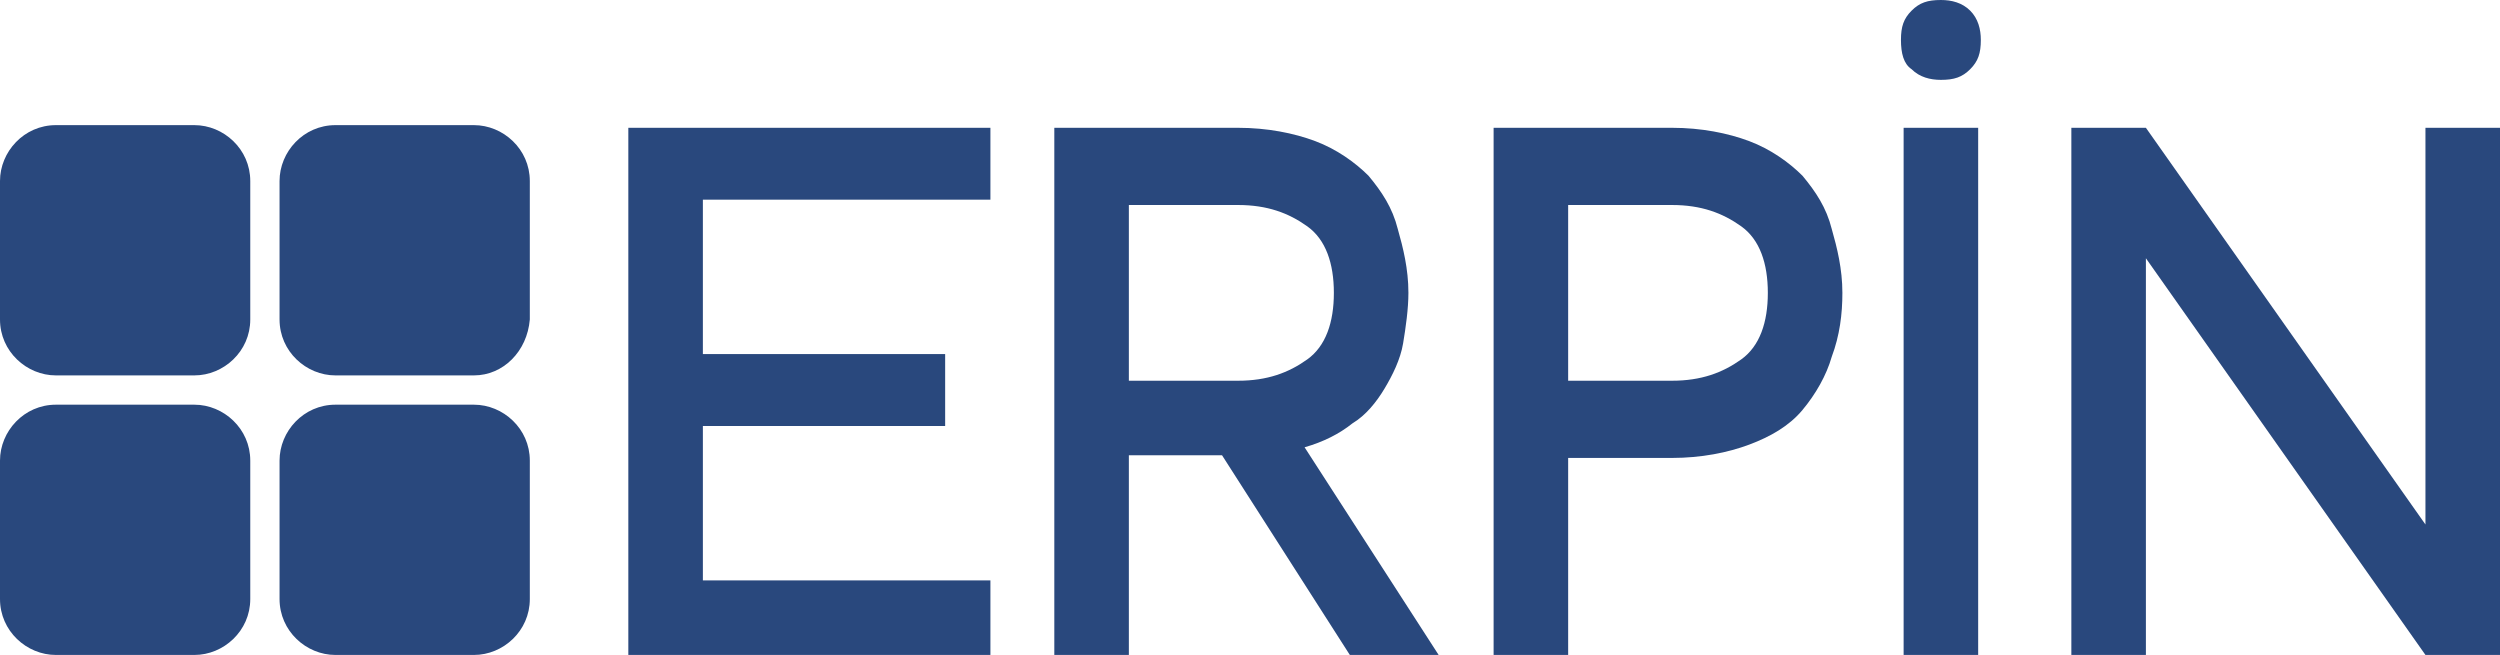 <svg xmlns="http://www.w3.org/2000/svg" xmlns:xlink="http://www.w3.org/1999/xlink" id="Layer_1" x="0px" y="0px" viewBox="0 0 93.9 24.6" style="enable-background:new 0 0 93.9 24.6;" xml:space="preserve"><style type="text/css">	.st0{fill:#29487D;}</style><g>	<g>		<path class="st0" d="M7.7,299.8h-41.7v-61H7.7v8.4h-33.1v17.9H2.6v8.4h-27.9v17.9H7.7V299.8z"></path>		<path class="st0" d="M49.6,299.8l-14.9-23H23.9v23h-8.6v-61h21.3c3.4,0,6.4,0.5,8.9,1.5c2.5,1,4.5,2.4,6.1,4.1   c1.6,1.7,2.8,3.8,3.5,6.1c0.7,2.3,1.1,4.7,1.1,7.3c0,2-0.2,3.9-0.7,5.7c-0.5,1.9-1.2,3.6-2.2,5.1c-1,1.6-2.2,2.9-3.7,4.1   c-1.5,1.2-3.3,2.1-5.4,2.7l15.8,24.3H49.6z M23.9,247.6v20.6h12.7c3.3,0,5.9-0.8,8-2.5c2-1.7,3.1-4.3,3.1-7.8c0-3.5-1-6.1-3.1-7.8   c-2-1.7-4.7-2.5-8-2.5H23.9z"></path>		<path class="st0" d="M66.1,299.8v-61h20.7c3.4,0,6.4,0.5,8.9,1.5c2.5,1,4.5,2.4,6.1,4.1c1.6,1.7,2.8,3.8,3.5,6.1   c0.7,2.3,1.1,4.7,1.1,7.3c0,2.6-0.4,5-1.1,7.3c-0.7,2.3-1.9,4.3-3.5,6.1c-1.6,1.7-3.6,3.1-6.1,4.1c-2.5,1-5.4,1.5-8.9,1.5H74.7v23   H66.1z M74.7,247.6v20.6h12.1c3.3,0,5.9-0.8,8-2.5c2-1.7,3.1-4.3,3.1-7.8c0-3.5-1-6.1-3.1-7.8c-2-1.7-4.7-2.5-8-2.5H74.7z"></path>		<path class="st0" d="M112.9,228.9c0-1.4,0.4-2.5,1.3-3.4c0.9-0.9,2-1.3,3.4-1.3s2.5,0.4,3.4,1.3c0.9,0.9,1.3,2,1.3,3.4   c0,1.4-0.4,2.5-1.3,3.4c-0.9,0.9-2,1.3-3.4,1.3s-2.5-0.4-3.4-1.3C113.3,231.4,112.9,230.3,112.9,228.9z M121.9,299.8h-8.6v-61h8.6   V299.8z"></path>		<path class="st0" d="M173.5,238.8h8.6v61h-8.6l-32.4-45.7v45.7h-8.6v-61h8.6l32.4,45.7V238.8z"></path>	</g></g><g>	<g>		<g>			<path class="st0" d="M-96.8,266.6L-96.8,266.6c-8.8,0-15.9-7.2-15.9-15.9v0c0-8.8,7.2-15.9,15.9-15.9h0c8.8,0,15.9,7.2,15.9,15.9    v0C-80.9,259.4-88,266.6-96.8,266.6z"></path>			<path class="st0" d="M-61.2,266.6L-61.2,266.6c-8.8,0-15.9-7.2-15.9-15.9v0c0-8.8,7.2-15.9,15.9-15.9h0c8.8,0,15.9,7.2,15.9,15.9    v0C-45.3,259.4-52.4,266.6-61.2,266.6z"></path>		</g>		<g>			<path class="st0" d="M-96.8,302.2L-96.8,302.2c-8.8,0-15.9-7.2-15.9-15.9v0c0-8.8,7.2-15.9,15.9-15.9h0c8.8,0,15.9,7.2,15.9,15.9    v0C-80.9,295-88,302.2-96.8,302.2z"></path>			<path class="st0" d="M-61.2,302.2L-61.2,302.2c-8.8,0-15.9-7.2-15.9-15.9v0c0-8.8,7.2-15.9,15.9-15.9h0c8.8,0,15.9,7.2,15.9,15.9    v0C-45.3,295-52.4,302.2-61.2,302.2z"></path>		</g>	</g></g><g>	<path class="st0" d="M186.7,238.6c0-1.7,0.5-3.1,1.5-4.1c1-1,2.4-1.6,4.1-1.6s3.1,0.5,4.1,1.6c1,1,1.5,2.4,1.5,4.1  c0,1.7-0.5,3.1-1.5,4.1c-1,1-2.4,1.6-4.1,1.6s-3.1-0.5-4.1-1.6C187.3,241.7,186.7,240.3,186.7,238.6z M188,238.6  c0,1.3,0.4,2.4,1.2,3.2c0.8,0.8,1.8,1.2,3.2,1.2c1.3,0,2.4-0.4,3.2-1.2c0.8-0.8,1.2-1.9,1.2-3.2c0-1.3-0.4-2.4-1.2-3.2  c-0.8-0.8-1.8-1.2-3.2-1.2c-1.3,0-2.4,0.4-3.2,1.2C188.4,236.2,188,237.2,188,238.6z M190.7,241v-5.1h1.9c0.6,0,1,0.2,1.3,0.5  c0.3,0.3,0.4,0.7,0.4,1.2c0,0.3-0.1,0.6-0.2,0.9c-0.1,0.3-0.3,0.5-0.7,0.6l1.4,2h-1.1l-1.3-1.9h-0.8v1.9H190.7z M191.6,236.8v1.5h1  c0.5,0,0.8-0.3,0.8-0.8c0-0.5-0.3-0.8-0.8-0.8H191.6z"></path></g><g>	<g>		<g>			<path class="st0" d="M37.1,24.6H23.6V4.8h13.6v2.7H26.4v5.8h9.1V16h-9.1v5.8h10.8V24.6z"></path>			<path class="st0" d="M50.7,24.6l-4.8-7.5h-3.5v7.5h-2.8V4.8h6.9c1.1,0,2.1,0.2,2.9,0.5c0.8,0.3,1.5,0.8,2,1.3    c0.5,0.6,0.9,1.2,1.1,2c0.2,0.7,0.4,1.5,0.4,2.4c0,0.6-0.1,1.3-0.2,1.9c-0.1,0.6-0.4,1.2-0.7,1.7c-0.3,0.5-0.7,1-1.2,1.3    c-0.5,0.4-1.1,0.7-1.8,0.9l5.1,7.9H50.7z M42.4,7.6v6.7h4.1c1.1,0,1.9-0.3,2.6-0.8c0.7-0.5,1-1.4,1-2.5c0-1.1-0.3-2-1-2.5    c-0.7-0.5-1.5-0.8-2.6-0.8H42.4z"></path>			<path class="st0" d="M56.1,24.6V4.8h6.7c1.1,0,2.1,0.2,2.9,0.5c0.8,0.3,1.5,0.8,2,1.3c0.5,0.6,0.9,1.2,1.1,2    c0.2,0.7,0.4,1.5,0.4,2.4c0,0.8-0.1,1.6-0.4,2.4c-0.2,0.7-0.6,1.4-1.1,2c-0.5,0.6-1.2,1-2,1.3c-0.8,0.3-1.8,0.5-2.9,0.5h-3.9v7.5    H56.1z M58.9,7.6v6.7h3.9c1.1,0,1.9-0.3,2.6-0.8c0.7-0.5,1-1.4,1-2.5c0-1.1-0.3-2-1-2.5c-0.7-0.5-1.5-0.8-2.6-0.8H58.9z"></path>			<path class="st0" d="M71.4,1.5c0-0.5,0.1-0.8,0.4-1.1C72.1,0.1,72.4,0,72.9,0c0.4,0,0.8,0.1,1.1,0.4c0.3,0.3,0.4,0.7,0.4,1.1    c0,0.5-0.1,0.8-0.4,1.1c-0.3,0.3-0.6,0.4-1.1,0.4c-0.4,0-0.8-0.1-1.1-0.4C71.5,2.4,71.4,2,71.4,1.5z M74.3,24.6h-2.8V4.8h2.8    V24.6z"></path>			<path class="st0" d="M91.1,4.8h2.8v19.8h-2.8L80.6,9.7v14.9h-2.8V4.8h2.8l10.5,14.9V4.8z"></path>		</g>	</g>	<g>		<g>			<path class="st0" d="M7.3,14.1H2.1c-1.1,0-2.1-0.9-2.1-2.1V6.8c0-1.1,0.9-2.1,2.1-2.1h5.2c1.1,0,2.1,0.9,2.1,2.1v5.2    C9.4,13.2,8.4,14.1,7.3,14.1z"></path>			<path class="st0" d="M17.8,14.1h-5.2c-1.1,0-2.1-0.9-2.1-2.1V6.8c0-1.1,0.9-2.1,2.1-2.1h5.2c1.1,0,2.1,0.9,2.1,2.1v5.2    C19.8,13.2,18.9,14.1,17.8,14.1z"></path>		</g>		<g>			<path class="st0" d="M7.3,24.6H2.1c-1.1,0-2.1-0.9-2.1-2.1v-5.2c0-1.1,0.9-2.1,2.1-2.1h5.2c1.1,0,2.1,0.9,2.1,2.1v5.2    C9.4,23.7,8.4,24.6,7.3,24.6z"></path>			<path class="st0" d="M17.8,24.6h-5.2c-1.1,0-2.1-0.9-2.1-2.1v-5.2c0-1.1,0.9-2.1,2.1-2.1h5.2c1.1,0,2.1,0.9,2.1,2.1v5.2    C19.9,23.7,18.9,24.6,17.8,24.6z"></path>		</g>	</g></g><g>	<path class="st0" d="M99.8-27.2c0-0.6,0.2-1.1,0.5-1.4c0.4-0.4,0.8-0.5,1.4-0.5c0.6,0,1.1,0.2,1.4,0.5c0.4,0.4,0.5,0.8,0.5,1.4  c0,0.6-0.2,1.1-0.5,1.4c-0.4,0.4-0.8,0.5-1.4,0.5c-0.6,0-1.1-0.2-1.4-0.5C99.9-26.1,99.8-26.6,99.8-27.2z M100.2-27.2  c0,0.5,0.1,0.8,0.4,1.1c0.3,0.3,0.6,0.4,1.1,0.4c0.5,0,0.8-0.1,1.1-0.4c0.3-0.3,0.4-0.6,0.4-1.1c0-0.5-0.1-0.8-0.4-1.1  c-0.3-0.3-0.6-0.4-1.1-0.4c-0.5,0-0.8,0.1-1.1,0.4C100.3-28,100.2-27.6,100.2-27.2z M101.1-26.3v-1.8h0.6c0.2,0,0.3,0.1,0.4,0.2  c0.1,0.1,0.1,0.2,0.1,0.4c0,0.1,0,0.2-0.1,0.3c0,0.1-0.1,0.2-0.2,0.2l0.5,0.7h-0.4l-0.4-0.6h-0.3v0.6H101.1z M101.4-27.8v0.5h0.3  c0.2,0,0.3-0.1,0.3-0.3c0-0.2-0.1-0.3-0.3-0.3H101.4z"></path></g></svg>